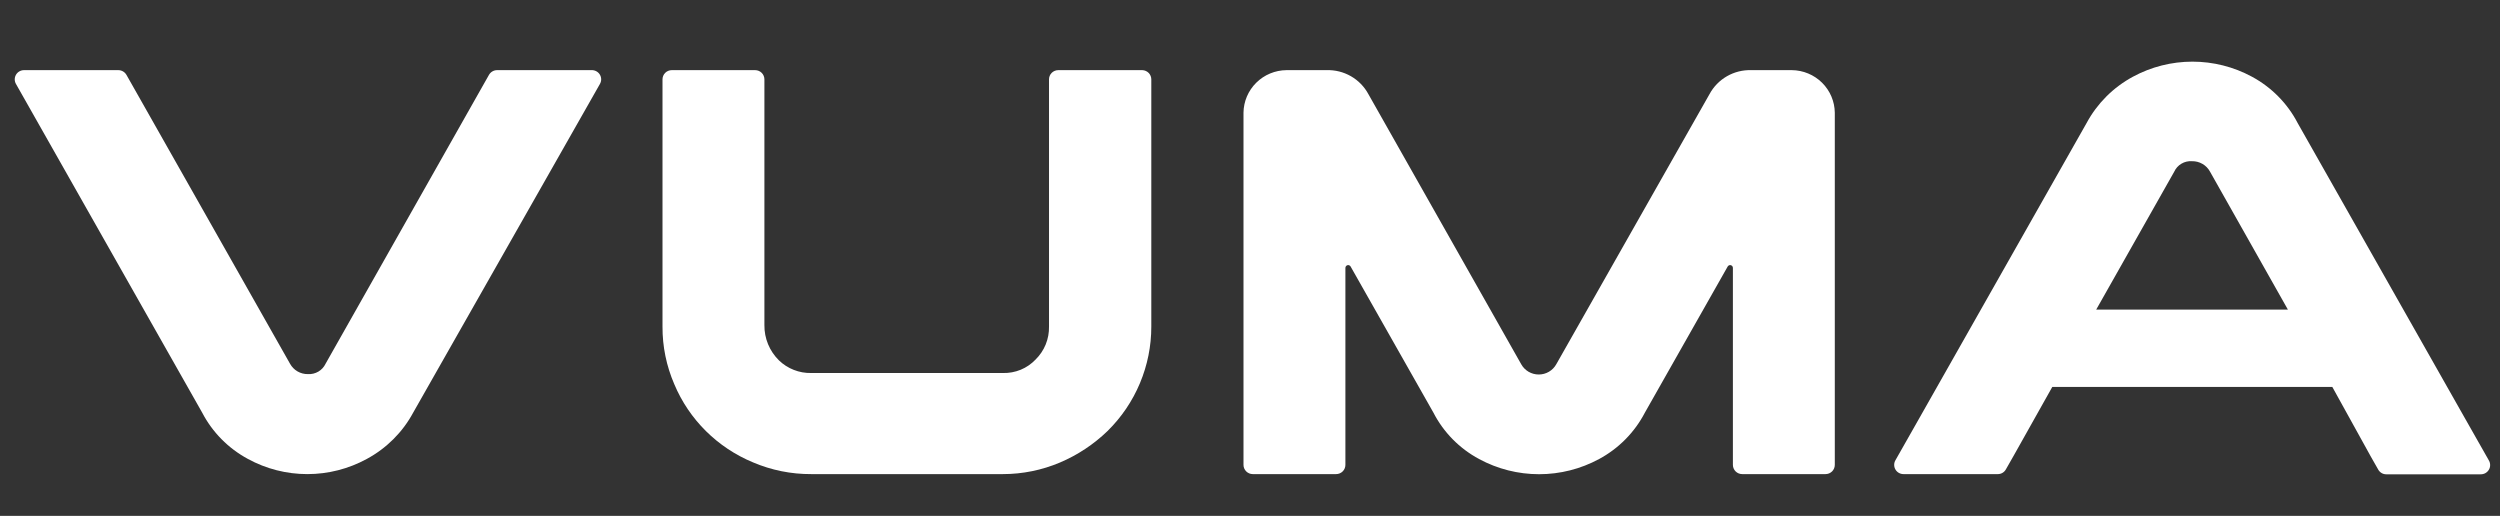 <svg width="126" height="26" viewBox="0 0 126 26" fill="none" xmlns="http://www.w3.org/2000/svg">
<rect x="0" y="0" width="126" height="26" fill="#333333" stroke="none"/>
<path d="M90.287 3.535H88.27C87.84 3.521 87.414 3.627 87.04 3.841C86.667 4.055 86.362 4.368 86.159 4.745L78.438 18.355C78.351 18.513 78.223 18.644 78.067 18.736C77.912 18.827 77.734 18.875 77.553 18.875C77.372 18.875 77.194 18.827 77.039 18.736C76.883 18.644 76.755 18.513 76.668 18.355L68.967 4.745C68.764 4.368 68.459 4.055 68.086 3.841C67.712 3.627 67.286 3.521 66.856 3.535H64.84C64.267 3.54 63.72 3.768 63.315 4.169C62.91 4.57 62.679 5.112 62.672 5.68V23.43C62.672 23.553 62.722 23.672 62.81 23.759C62.898 23.846 63.017 23.895 63.141 23.895H67.339C67.464 23.895 67.583 23.846 67.671 23.759C67.759 23.672 67.808 23.553 67.808 23.43V13.5C67.808 13.463 67.823 13.427 67.85 13.401C67.876 13.375 67.912 13.36 67.949 13.36C67.976 13.361 68.001 13.369 68.023 13.383C68.046 13.397 68.064 13.417 68.075 13.44L72.243 20.795C72.754 21.789 73.557 22.605 74.547 23.135C75.474 23.637 76.514 23.9 77.571 23.9C78.627 23.9 79.667 23.637 80.595 23.135C81.583 22.602 82.387 21.787 82.903 20.795L87.071 13.44C87.083 13.417 87.101 13.397 87.123 13.383C87.145 13.369 87.171 13.361 87.197 13.36C87.234 13.36 87.27 13.375 87.297 13.401C87.323 13.427 87.338 13.463 87.338 13.5V23.43C87.338 23.553 87.388 23.672 87.475 23.759C87.563 23.846 87.683 23.895 87.807 23.895H92.005C92.067 23.895 92.128 23.883 92.184 23.86C92.241 23.836 92.293 23.802 92.337 23.759C92.38 23.716 92.415 23.664 92.438 23.608C92.462 23.552 92.474 23.491 92.474 23.43V5.68C92.467 5.112 92.237 4.57 91.832 4.169C91.426 3.768 90.879 3.54 90.307 3.535H90.287Z" fill="white"/>
<path d="M57.572 3.535H53.338C53.214 3.535 53.095 3.584 53.007 3.671C52.919 3.758 52.87 3.877 52.87 4V16.46C52.876 16.768 52.82 17.073 52.704 17.359C52.588 17.644 52.414 17.903 52.194 18.12C51.983 18.342 51.727 18.518 51.444 18.635C51.159 18.752 50.854 18.808 50.546 18.8H40.885C40.585 18.806 40.288 18.753 40.009 18.643C39.73 18.535 39.476 18.372 39.262 18.165C39.025 17.933 38.837 17.655 38.711 17.349C38.585 17.044 38.522 16.716 38.526 16.385V4C38.526 3.877 38.476 3.758 38.389 3.671C38.301 3.584 38.181 3.535 38.057 3.535H33.859C33.734 3.535 33.615 3.584 33.527 3.671C33.439 3.758 33.39 3.877 33.39 4V16.46C33.385 17.459 33.587 18.448 33.985 19.365C34.732 21.147 36.16 22.563 37.956 23.305C38.881 23.699 39.878 23.9 40.885 23.895H50.546C51.535 23.895 52.514 23.696 53.424 23.31C54.313 22.932 55.125 22.395 55.818 21.725C56.519 21.036 57.075 20.216 57.453 19.312C57.832 18.408 58.027 17.439 58.026 16.46V4C58.026 3.879 57.978 3.763 57.894 3.676C57.809 3.59 57.694 3.539 57.572 3.535Z" fill="white"/>
<path d="M29.806 3.535H25.054C24.971 3.535 24.89 3.557 24.818 3.598C24.747 3.64 24.687 3.699 24.646 3.77L16.41 18.33C16.332 18.496 16.205 18.635 16.046 18.729C15.886 18.822 15.703 18.866 15.518 18.855C15.334 18.858 15.152 18.81 14.993 18.718C14.834 18.625 14.704 18.491 14.616 18.33L6.371 3.77C6.329 3.699 6.27 3.64 6.198 3.598C6.126 3.557 6.045 3.535 5.962 3.535H1.21C1.128 3.535 1.048 3.557 0.978 3.597C0.907 3.637 0.848 3.695 0.807 3.765C0.766 3.834 0.744 3.913 0.743 3.994C0.742 4.075 0.762 4.154 0.801 4.225L10.186 20.79C10.701 21.782 11.506 22.597 12.494 23.13C13.412 23.632 14.443 23.895 15.49 23.895C16.538 23.895 17.569 23.632 18.487 23.13C19.479 22.595 20.293 21.783 20.825 20.795L30.24 4.225C30.28 4.152 30.301 4.071 30.299 3.988C30.297 3.905 30.272 3.824 30.228 3.753C30.184 3.683 30.121 3.626 30.047 3.587C29.973 3.549 29.89 3.531 29.806 3.535Z" fill="white"/>
<path d="M125.436 23.2L124.261 21.13L115.804 6.205C115.289 5.213 114.484 4.398 113.496 3.865C112.577 3.368 111.546 3.107 110.499 3.107C109.453 3.107 108.422 3.368 107.503 3.865C106.51 4.4 105.697 5.212 105.165 6.2L96.703 21.13L95.528 23.2C95.487 23.271 95.466 23.351 95.467 23.432C95.467 23.514 95.489 23.594 95.531 23.664C95.572 23.735 95.631 23.793 95.702 23.833C95.774 23.874 95.854 23.895 95.936 23.895H100.689C100.773 23.896 100.855 23.874 100.927 23.831C100.999 23.789 101.058 23.728 101.097 23.655L101.496 22.955L103.436 19.5H117.548L119.483 23L119.861 23.665C119.901 23.738 119.96 23.799 120.032 23.841C120.104 23.884 120.186 23.906 120.27 23.905H125.022C125.106 23.907 125.189 23.887 125.263 23.846C125.336 23.805 125.397 23.746 125.439 23.674C125.482 23.602 125.504 23.52 125.503 23.436C125.502 23.353 125.479 23.271 125.436 23.2ZM105.648 15.605L109.58 8.655C109.656 8.487 109.782 8.345 109.942 8.251C110.101 8.156 110.286 8.112 110.472 8.125C110.658 8.12 110.842 8.167 111.003 8.26C111.164 8.352 111.296 8.488 111.384 8.65L115.31 15.605H105.648Z" fill="white"/>
</svg>

